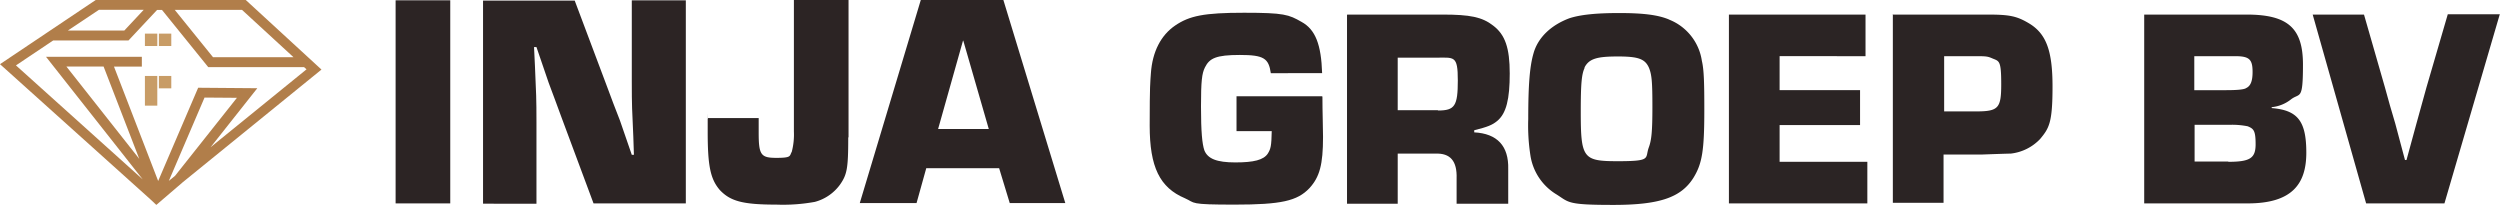 <svg xmlns="http://www.w3.org/2000/svg" width="520.114" height="42.631" viewBox="0 0 520.114 42.631">
  <g id="logo_inja-groep" transform="translate(-36.695 56.632)">
    <g id="Layer_1">
      <g id="Group_1835" data-name="Group 1835" transform="translate(119 -56.632)">
        <g id="Group_1833" data-name="Group 1833">
          <path id="Path_885" data-name="Path 885" d="M11.368,240.852H0V198.6H11.368Z" transform="translate(0 -198.537)" fill="#2c2424"/>
          <path id="Path_886" data-name="Path 886" d="M70.989,240.852h-19.2l-6.632-17.81c-.884-2.463-1.832-4.926-2.716-7.326l-2.526-7.389H39.41l.189,3.916c.253,5.747.316,6.695.316,11.747v16.926H28.8V198.663H47.874l6.695,17.81c.884,2.4,1.768,4.737,2.716,7.137.821,2.4,1.642,4.8,2.463,7.137h.442l-.126-3.789c-.253-5.558-.316-6.379-.316-11.432V198.6H70.989Z" transform="translate(-10.611 -198.537)" fill="#2c2424"/>
          <path id="Path_887" data-name="Path 887" d="M132.042,227.11c0,6.442-.253,7.705-1.705,9.789a9.443,9.443,0,0,1-5.242,3.6,36.744,36.744,0,0,1-8.021.568c-6.947,0-9.537-.695-11.747-3.032-1.958-2.274-2.526-4.989-2.526-12.126s0-1.579.063-2.842H113.41V226.1c0,4.61.442,5.242,3.663,5.242s2.716-.379,3.221-1.263a14.221,14.221,0,0,0,.442-4.232V198.5h11.368v28.547Z" transform="translate(-37.874 -198.5)" fill="#2c2424"/>
          <path id="Path_888" data-name="Path 888" d="M166.732,233.489l-2.021,7.263H152.9L165.595,198.5h17.179l12.884,42.252H184.1l-2.21-7.263Zm7.642-26.526-5.179,18.379h10.547l-5.305-18.379Z" transform="translate(-56.332 -198.5)" fill="#2c2424"/>
        </g>
        <g id="Group_1834" data-name="Group 1834" transform="translate(156.883 2.653)">
          <path id="Path_889" data-name="Path 889" d="M284.337,220.132c0,3.347.126,6.379.126,8.4,0,5.747-.695,8.337-2.842,10.674-2.526,2.653-5.874,3.41-15.537,3.41s-8.084-.316-10.358-1.326c-5.242-2.211-7.326-6.505-7.326-15.095s.126-9.032.253-10.926c.316-4.484,2.084-7.895,5.053-9.916s6-2.653,14.337-2.653,9.284.379,11.937,1.895c2.905,1.579,4.105,4.737,4.295,10.674H273.6c-.442-3.095-1.453-3.789-6.442-3.789s-6.316.695-7.263,2.589c-.632,1.263-.821,2.842-.821,8.147s.253,7.768.695,9.095c.695,1.768,2.59,2.526,6.442,2.526s5.874-.505,6.758-1.832c.632-1.011.758-1.642.821-4.674h-7.326v-7.263H284.21Z" transform="translate(-248.4 -202.7)" fill="#2b2424"/>
          <path id="Path_890" data-name="Path 890" d="M313.463,203.3h19.832c5.684,0,8.21.505,10.484,2.274,2.526,1.895,3.474,4.674,3.474,9.979s-.695,8.337-2.652,9.916c-1.011.821-1.958,1.2-4.737,1.895v.442c4.8.253,7.2,2.842,7.074,7.642v7.2H336.2v-5.242c.126-3.663-1.326-5.305-4.421-5.179h-7.831v10.421H313.4V203.363Zm18.884,19.958c3.474,0,4.105-.947,4.105-6.253s-.758-4.737-4.674-4.737h-7.831v10.926h8.337Z" transform="translate(-272.348 -202.921)" fill="#2b2424"/>
          <path id="Path_891" data-name="Path 891" d="M402.468,204.189a10.952,10.952,0,0,1,6.758,8.589c.442,1.832.505,4.737.505,10.168,0,8.463-.442,11.179-2.274,14.147-2.589,4.105-7.074,5.621-16.674,5.621s-9.158-.505-11.747-2.147a11.475,11.475,0,0,1-5.495-8.211,40.533,40.533,0,0,1-.442-7.516c0-7.137.316-10.926,1.074-13.579.884-3.284,3.6-5.937,7.516-7.389,2.147-.695,5.305-1.074,10.295-1.074s8.084.379,10.358,1.326Zm-17.621,9.979c-.632,1.326-.821,3.221-.821,9.095,0,9.726.442,10.358,7.642,10.358s5.684-.568,6.505-2.842c.568-1.516.758-3.284.758-8.463s-.126-6.632-.695-8.084c-.821-1.895-2.211-2.4-6.505-2.4s-6,.442-6.947,2.337Z" transform="translate(-294.343 -202.737)" fill="#2b2424"/>
          <path id="Path_892" data-name="Path 892" d="M449.747,219.026h16.737v7.263H449.747v7.642H468v8.653H439.2V203.3h28.421v8.653H449.747Z" transform="translate(-318.695 -202.921)" fill="#2b2424"/>
          <path id="Path_893" data-name="Path 893" d="M493.263,203.226h19.705c4.484,0,6,.316,8.463,1.768,3.663,2.147,4.99,5.684,4.99,13.2s-.695,8.653-2.589,10.926a9.956,9.956,0,0,1-6.126,3.032q-.695,0-5.937.19h-8.021v10.042H493.2V203.1Zm17.179,20.147c4.737,0,5.305-.632,5.305-5.684s-.442-4.737-1.895-5.368c-.884-.379-1.2-.442-3.347-.442h-6.632v11.495h6.568Z" transform="translate(-338.59 -202.847)" fill="#2b2424"/>
          <path id="Path_894" data-name="Path 894" d="M575.9,203.3h21.347c8.653,0,11.747,2.842,11.747,10.421s-.632,5.81-2.463,7.2a7.669,7.669,0,0,1-4.042,1.642v.19c5.431.442,7.2,2.716,7.2,9.284s-3.032,10.547-12.189,10.547H575.963V203.3Zm17.179,15.726q3.537,0,4.105-.442c.947-.442,1.326-1.516,1.326-3.347,0-2.653-.695-3.284-3.663-3.284h-8.463v7.074h6.695Zm.379,14.905c4.547,0,5.684-.758,5.684-3.663s-.442-3.221-1.642-3.726a16.72,16.72,0,0,0-3.347-.316h-7.705v7.642h7.01Z" transform="translate(-369.059 -202.921)" fill="#2b2424"/>
          <path id="Path_895" data-name="Path 895" d="M670.405,203.263,658.91,242.547H642.616L631.5,203.263h10.674l4.358,15.158c.695,2.526,1.39,5.053,2.147,7.516.695,2.526,1.326,5.053,2.021,7.579h.316c1.326-4.863,2.716-9.979,4.168-15.158l4.421-15.158h10.863Z" transform="translate(-389.543 -202.884)" fill="#2b2424"/>
        </g>
      </g>
      <g id="Group_1838" data-name="Group 1838" transform="translate(36.695 -56.632)">
        <path id="Path_896" data-name="Path 896" d="M266.632,0H235.412L215.5,13.351l31.271,28.106,1.251,1.174,5.361-4.595h0l.051-.051,28.948-23.511Zm9.93,11.9H259.816l-7.965-9.854h13.989ZM236.05,2.042h9.343L241.36,6.356H229.617l6.459-4.314Zm1,11.794,7.429,19.222L229.311,13.836ZM251.979,36.53l-1.353,1.1,7.429-17.333,6.739.051L251.954,36.53Zm17.027-18.176-12.279-.1-8.322,19.4-9.19-23.792h5.795V11.819H225.073l20.116,25.5-26.37-23.715,7.735-5.182h15.674l5.948-6.356H249.2l9.624,11.9h19.937l.511.46-19.963,16.21,9.7-12.253Z" transform="translate(-215.5)" fill="#b17e4a"/>
        <g id="Group_1836" data-name="Group 1836" transform="translate(30.148 6.995)">
          <rect id="Rectangle_175" data-name="Rectangle 175" width="2.578" height="2.578" fill="#c89c66"/>
          <rect id="Rectangle_176" data-name="Rectangle 176" width="2.578" height="2.578" transform="translate(2.91)" fill="#c89c66"/>
        </g>
        <g id="Group_1837" data-name="Group 1837" transform="translate(30.148 15.802)">
          <rect id="Rectangle_177" data-name="Rectangle 177" width="2.578" height="6.178" fill="#c89c66"/>
          <rect id="Rectangle_178" data-name="Rectangle 178" width="2.578" height="2.578" transform="translate(2.91)" fill="#c89c66"/>
        </g>
      </g>
    </g>
  </g>
</svg>
